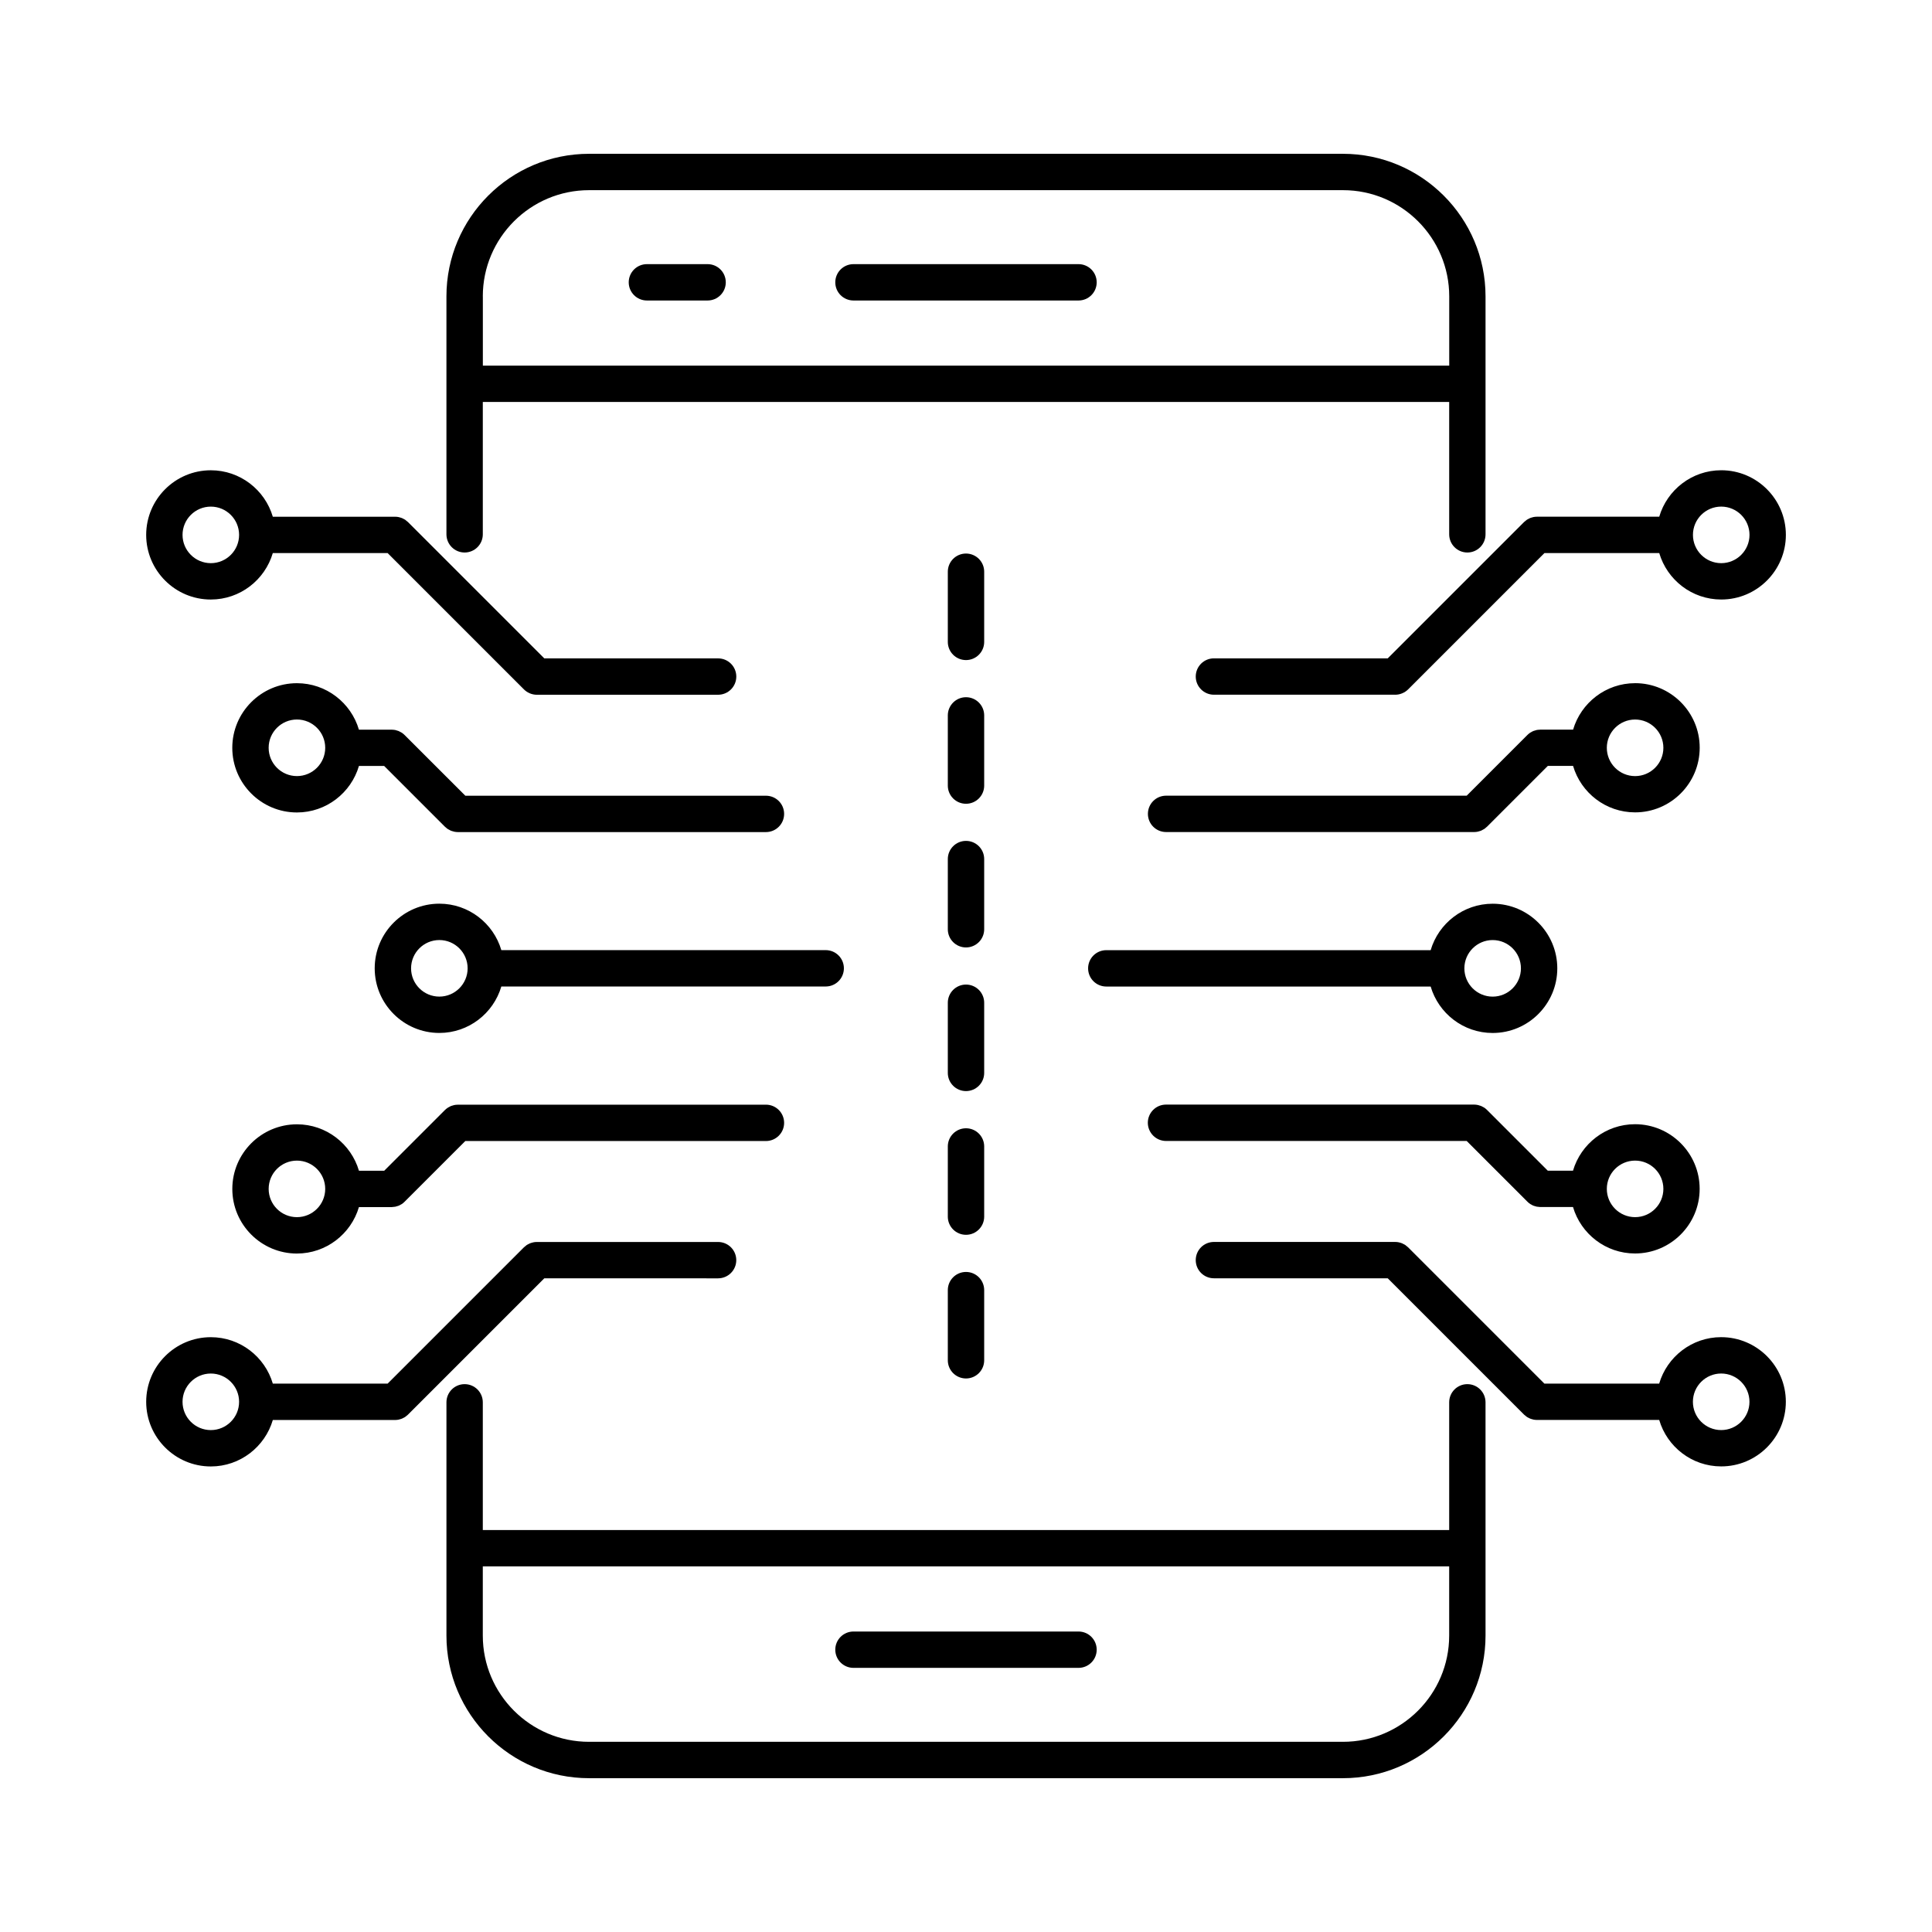 <?xml version="1.0" encoding="UTF-8"?>
<!-- The Best Svg Icon site in the world: iconSvg.co, Visit us! https://iconsvg.co -->
<svg fill="#000000" width="800px" height="800px" version="1.1" viewBox="144 144 512 512" xmlns="http://www.w3.org/2000/svg">
 <g>
  <path d="m267.13 290.42c2.66 0 4.82-2.156 4.82-4.82v-35.07h256.1v35.07c0 2.66 2.156 4.82 4.816 4.82 2.66 0 4.816-2.156 4.816-4.82v-39.871c0-0.004 0.004-0.012 0.004-0.02 0-0.012-0.004-0.012-0.004-0.02v-23.145c0-20.832-16.949-37.785-37.785-37.785h-199.79c-20.844 0-37.797 16.953-37.797 37.785v63.051c0 2.664 2.156 4.824 4.816 4.824zm4.82-67.875c0-15.523 12.629-28.148 28.164-28.148h199.8c15.516 0 28.148 12.625 28.148 28.148v18.348h-256.1v-18.348z"/>
  <path d="m537.68 515.63c0-2.66-2.156-4.816-4.816-4.816-2.66 0-4.816 2.156-4.816 4.816v33.84h-256.1v-33.84c0-2.66-2.156-4.816-4.82-4.816-2.66 0-4.816 2.156-4.816 4.816v61.824c0 20.836 16.949 37.785 37.785 37.785h199.8c20.836 0 37.785-16.949 37.785-37.785v-23.137c0-0.012 0.004-0.02 0.004-0.031 0-0.004-0.004-0.016-0.004-0.023zm-9.633 61.816c0 15.523-12.629 28.152-28.152 28.152h-199.8c-15.523 0-28.148-12.629-28.148-28.152v-18.344h256.1z"/>
  <path d="m429.82 214h-59.641c-2.66 0-4.82 2.156-4.82 4.82 0 2.66 2.156 4.816 4.82 4.816h59.641c2.66 0 4.816-2.156 4.816-4.816 0-2.664-2.156-4.82-4.816-4.82z"/>
  <path d="m331.52 214h-16.082c-2.66 0-4.82 2.156-4.82 4.82 0 2.66 2.16 4.816 4.82 4.816h16.082c2.66 0 4.82-2.156 4.82-4.816 0-2.664-2.156-4.82-4.82-4.82z"/>
  <path d="m429.82 576.37h-59.641c-2.66 0-4.82 2.156-4.82 4.816s2.156 4.816 4.82 4.816h59.641c2.66 0 4.816-2.156 4.816-4.816s-2.156-4.816-4.816-4.816z"/>
  <path d="m539.57 417.75c9.445 0 17.129-7.684 17.129-17.125 0-9.445-7.684-17.129-17.129-17.129-7.769 0-14.34 5.203-16.43 12.309h-85.965c-2.66 0-4.816 2.156-4.816 4.816 0 2.664 2.156 4.82 4.816 4.82h85.965c2.086 7.102 8.656 12.309 16.43 12.309zm0-24.625c4.133 0 7.492 3.359 7.492 7.496 0 4.137-3.359 7.496-7.492 7.496-4.133 0-7.496-3.359-7.496-7.496 0-4.129 3.363-7.496 7.496-7.496z"/>
  <path d="m600.13 498.36c-7.769 0-14.34 5.203-16.43 12.309h-30.422l-36.129-36.129c-0.117-0.117-0.258-0.207-0.383-0.312-0.109-0.098-0.215-0.195-0.336-0.281-0.191-0.125-0.398-0.227-0.605-0.324-0.074-0.039-0.141-0.09-0.223-0.117-0.25-0.105-0.508-0.18-0.77-0.242-0.039-0.012-0.082-0.031-0.121-0.035-0.328-0.07-0.664-0.105-1.004-0.102h-48.008c-2.66 0-4.816 2.156-4.816 4.816 0 2.66 2.156 4.816 4.816 4.816h46.062l36.129 36.129c0.141 0.141 0.301 0.258 0.457 0.371 0.09 0.07 0.168 0.152 0.262 0.215 0.195 0.133 0.398 0.227 0.605 0.328 0.082 0.035 0.141 0.086 0.227 0.117 0.238 0.102 0.488 0.168 0.734 0.227 0.055 0.016 0.105 0.035 0.156 0.051 0.316 0.066 0.641 0.102 0.957 0.102h0.031 32.387c2.086 7.106 8.656 12.312 16.43 12.312 9.445 0 17.129-7.684 17.129-17.129s-7.691-17.121-17.137-17.121zm0 24.625c-4.133 0-7.492-3.359-7.492-7.492 0-4.133 3.359-7.496 7.492-7.496 4.133 0 7.496 3.367 7.496 7.496 0 4.133-3.367 7.492-7.496 7.492z"/>
  <path d="m453.02 446.37h79.668l16.082 16.082c0.23 0.238 0.484 0.441 0.754 0.625 0.074 0.051 0.152 0.082 0.23 0.121 0.195 0.109 0.387 0.23 0.598 0.316 0.105 0.047 0.223 0.07 0.332 0.105 0.188 0.059 0.367 0.125 0.562 0.16 0.176 0.039 0.363 0.047 0.543 0.059 0.125 0.012 0.258 0.039 0.383 0.039h8.691c2.09 7.106 8.66 12.309 16.434 12.309 9.445 0 17.129-7.684 17.129-17.129 0-9.445-7.688-17.129-17.129-17.129-7.773 0-14.348 5.211-16.434 12.312h-6.691l-16.098-16.098c-0.223-0.223-0.473-0.43-0.734-0.605-0.109-0.074-0.242-0.125-0.359-0.191-0.156-0.09-0.309-0.18-0.473-0.25-0.156-0.066-0.316-0.102-0.484-0.145-0.137-0.039-0.273-0.102-0.414-0.121-0.316-0.066-0.629-0.102-0.945-0.102h-81.664c-2.66 0-4.816 2.16-4.816 4.82 0.012 2.664 2.172 4.82 4.836 4.82zm124.3 5.203c4.133 0 7.492 3.359 7.492 7.492s-3.359 7.492-7.492 7.492c-4.133 0-7.496-3.359-7.496-7.492s3.359-7.492 7.496-7.492z"/>
  <path d="m577.32 325.05c-7.773 0-14.344 5.211-16.434 12.312h-8.691c-0.082 0-0.152 0.02-0.238 0.023-0.23 0.012-0.469 0.023-0.707 0.07-0.168 0.035-0.328 0.098-0.492 0.145-0.137 0.039-0.277 0.07-0.402 0.125-0.188 0.074-0.352 0.176-0.523 0.273-0.102 0.059-0.207 0.105-0.309 0.168-0.273 0.18-0.523 0.383-0.746 0.609l-16.086 16.09h-79.668c-2.66 0-4.816 2.156-4.816 4.82 0 2.66 2.156 4.816 4.816 4.816h81.641 0.02c0.316 0 0.637-0.035 0.945-0.102 0.098-0.02 0.18-0.055 0.277-0.082 0.211-0.055 0.418-0.109 0.625-0.195 0.117-0.051 0.223-0.121 0.336-0.18 0.16-0.086 0.328-0.16 0.488-0.266 0.188-0.125 0.352-0.277 0.523-0.43 0.07-0.059 0.141-0.105 0.207-0.168l16.102-16.102h6.691c2.086 7.109 8.656 12.312 16.434 12.312 9.441 0 17.125-7.684 17.125-17.129 0.008-9.426-7.676-17.113-17.117-17.113zm0 24.625c-4.133 0-7.496-3.359-7.496-7.496s3.367-7.496 7.496-7.496c4.133 0 7.492 3.359 7.492 7.496s-3.363 7.496-7.492 7.496z"/>
  <path d="m465.7 318.47c-2.656 0-4.816 2.156-4.816 4.82 0 2.66 2.16 4.816 4.816 4.816h47.988c0.023 0 0.039 0.004 0.066 0.004 0.637 0 1.27-0.133 1.863-0.383 0.035-0.012 0.066-0.035 0.098-0.047 0.25-0.109 0.504-0.242 0.734-0.398 0.016-0.012 0.031-0.023 0.051-0.039 0.23-0.16 0.457-0.332 0.664-0.543l36.129-36.133h30.422c2.09 7.109 8.66 12.312 16.434 12.312 9.445 0 17.125-7.684 17.125-17.129s-7.684-17.129-17.125-17.129c-7.773 0-14.348 5.211-16.434 12.312h-32.395c-0.328 0-0.656 0.031-0.973 0.098-0.082 0.016-0.152 0.051-0.238 0.07-0.223 0.055-0.449 0.117-0.66 0.207-0.102 0.039-0.18 0.102-0.277 0.145-0.188 0.098-0.379 0.18-0.555 0.301-0.117 0.082-0.215 0.18-0.324 0.266-0.133 0.105-0.277 0.203-0.398 0.324l-36.129 36.129zm134.44-40.215c4.133 0 7.496 3.359 7.496 7.492 0 4.133-3.367 7.496-7.496 7.496-4.133 0-7.492-3.359-7.492-7.496 0-4.137 3.359-7.492 7.492-7.492z"/>
  <path d="m367.64 400.61c0-2.66-2.156-4.816-4.816-4.816h-85.965c-2.09-7.106-8.656-12.309-16.43-12.309-9.445 0-17.129 7.684-17.129 17.129 0 9.445 7.684 17.129 17.129 17.129 7.773 0 14.344-5.211 16.43-12.312h85.965c2.664 0 4.816-2.16 4.816-4.82zm-107.21 7.5c-4.133 0-7.492-3.359-7.492-7.492 0-4.137 3.359-7.496 7.492-7.496 4.133 0 7.496 3.359 7.496 7.496 0 4.137-3.367 7.492-7.496 7.492z"/>
  <path d="m222.69 476.2c7.769 0 14.34-5.211 16.43-12.309h8.691c0.133 0 0.25-0.031 0.383-0.039 0.188-0.016 0.367-0.02 0.551-0.059 0.195-0.035 0.379-0.105 0.559-0.16 0.109-0.039 0.227-0.066 0.336-0.105 0.211-0.086 0.402-0.195 0.594-0.312 0.082-0.051 0.16-0.082 0.238-0.125 0.273-0.18 0.523-0.387 0.75-0.621l16.09-16.086h79.668c2.66 0 4.82-2.16 4.82-4.816 0-2.66-2.156-4.82-4.82-4.82h-81.656c-0.031 0-0.055 0.012-0.086 0.012-0.289 0.004-0.574 0.031-0.855 0.09-0.156 0.031-0.297 0.09-0.441 0.125-0.152 0.051-0.312 0.086-0.457 0.141-0.172 0.074-0.328 0.168-0.488 0.258-0.109 0.066-0.23 0.109-0.336 0.188-0.266 0.176-0.516 0.379-0.742 0.598l-16.102 16.102h-6.691c-2.086-7.106-8.656-12.309-16.43-12.309-9.445 0-17.129 7.68-17.129 17.125-0.004 9.441 7.68 17.125 17.125 17.125zm0-24.625c4.133 0 7.496 3.359 7.496 7.492s-3.359 7.492-7.496 7.492-7.492-3.359-7.492-7.492 3.359-7.492 7.492-7.492z"/>
  <path d="m334.3 482.77c2.66 0 4.82-2.156 4.82-4.816s-2.156-4.816-4.82-4.816h-48.012c-0.332-0.004-0.664 0.031-0.992 0.102-0.055 0.012-0.105 0.031-0.156 0.047-0.25 0.059-0.504 0.133-0.742 0.23-0.086 0.035-0.16 0.09-0.242 0.125-0.203 0.102-0.398 0.191-0.586 0.316-0.117 0.082-0.211 0.176-0.316 0.262-0.137 0.105-0.277 0.207-0.402 0.328l-36.129 36.129h-30.422c-2.09-7.106-8.656-12.309-16.43-12.309-9.445 0-17.129 7.684-17.129 17.129 0 9.445 7.688 17.129 17.129 17.129 7.769 0 14.344-5.211 16.43-12.312h32.387 0.023c0.324 0 0.645-0.035 0.957-0.102 0.055-0.016 0.105-0.035 0.156-0.051 0.25-0.059 0.504-0.125 0.742-0.227 0.082-0.035 0.145-0.086 0.223-0.117 0.207-0.102 0.414-0.195 0.605-0.328 0.082-0.055 0.152-0.125 0.227-0.188 0.168-0.125 0.336-0.246 0.492-0.402l36.129-36.129 46.059 0.004zm-134.43 40.219c-4.137 0-7.496-3.359-7.496-7.492 0-4.133 3.359-7.496 7.496-7.496 4.137 0 7.492 3.367 7.492 7.496 0 4.133-3.363 7.492-7.492 7.492z"/>
  <path d="m239.12 346.99h6.691l16.102 16.102c0.07 0.07 0.156 0.121 0.227 0.188 0.16 0.141 0.316 0.289 0.5 0.406 0.16 0.105 0.332 0.188 0.504 0.273 0.105 0.055 0.211 0.121 0.324 0.172 0.207 0.086 0.422 0.141 0.641 0.195 0.09 0.023 0.172 0.059 0.262 0.082 0.312 0.059 0.629 0.102 0.953 0.102h0.02 81.641c2.66 0 4.816-2.156 4.816-4.82 0-2.66-2.156-4.816-4.816-4.816h-79.668l-16.098-16.09c-0.227-0.227-0.473-0.43-0.742-0.609-0.105-0.07-0.215-0.117-0.328-0.176-0.168-0.098-0.328-0.191-0.504-0.262-0.141-0.059-0.293-0.09-0.438-0.137-0.152-0.051-0.301-0.105-0.457-0.137-0.262-0.051-0.527-0.07-0.797-0.082-0.051 0-0.098-0.016-0.145-0.016h-8.691c-2.09-7.106-8.656-12.312-16.43-12.312-9.445 0-17.129 7.688-17.129 17.129 0 9.445 7.684 17.129 17.129 17.129 7.777 0 14.348-5.211 16.434-12.32zm-23.926-4.816c0-4.133 3.359-7.496 7.496-7.496s7.496 3.359 7.496 7.496-3.359 7.496-7.496 7.496-7.496-3.359-7.496-7.496z"/>
  <path d="m199.87 302.88c7.769 0 14.34-5.211 16.426-12.312h30.426l36.129 36.133c0.215 0.215 0.449 0.402 0.695 0.57 0.004 0.004 0.012 0.012 0.02 0.016 0.238 0.16 0.484 0.289 0.742 0.402 0.031 0.012 0.055 0.031 0.086 0.047 0.598 0.25 1.234 0.383 1.867 0.383 0.02 0 0.039-0.004 0.059-0.004h47.988c2.66 0 4.82-2.156 4.82-4.816 0-2.66-2.156-4.82-4.82-4.82h-46.059l-36.129-36.125c-0.137-0.137-0.293-0.242-0.438-0.359-0.102-0.082-0.188-0.168-0.289-0.238-0.176-0.121-0.367-0.211-0.555-0.301-0.09-0.047-0.176-0.105-0.273-0.141-0.215-0.09-0.438-0.145-0.664-0.207-0.082-0.02-0.156-0.055-0.238-0.07-0.316-0.066-0.645-0.102-0.969-0.098h-32.395c-2.09-7.109-8.656-12.312-16.43-12.312-9.445 0-17.129 7.684-17.129 17.125 0 9.445 7.68 17.129 17.129 17.129zm0-24.621c4.133 0 7.492 3.359 7.492 7.492 0 4.133-3.359 7.492-7.492 7.492-4.133 0-7.496-3.359-7.496-7.492 0-4.133 3.363-7.492 7.496-7.492z"/>
  <path d="m404.82 409.74c0-2.66-2.16-4.82-4.82-4.82s-4.82 2.16-4.82 4.82v18.594c0 2.66 2.156 4.816 4.82 4.816 2.66 0 4.82-2.156 4.82-4.816z"/>
  <path d="m404.82 371.66c0-2.66-2.16-4.816-4.82-4.816s-4.82 2.156-4.82 4.816v18.602c0 2.66 2.156 4.82 4.82 4.82 2.66 0 4.82-2.16 4.82-4.82z"/>
  <path d="m404.82 447.82c0-2.66-2.16-4.816-4.82-4.816s-4.82 2.156-4.82 4.816v18.602c0 2.656 2.156 4.816 4.82 4.816 2.66 0 4.82-2.16 4.82-4.816z"/>
  <path d="m400 481.08c-2.66 0-4.82 2.156-4.82 4.816v18.594c0 2.66 2.156 4.82 4.82 4.82 2.66 0 4.82-2.16 4.82-4.82v-18.594c-0.004-2.668-2.16-4.816-4.82-4.816z"/>
  <path d="m404.82 333.59c0-2.66-2.16-4.82-4.82-4.82s-4.82 2.16-4.82 4.82v18.602c0 2.66 2.156 4.816 4.82 4.816 2.66 0 4.82-2.156 4.82-4.816z"/>
  <path d="m404.82 295.51c0-2.66-2.16-4.816-4.82-4.816s-4.82 2.156-4.82 4.816v18.602c0 2.66 2.156 4.816 4.82 4.816 2.66 0 4.82-2.156 4.82-4.816z"/>
 </g>
</svg>